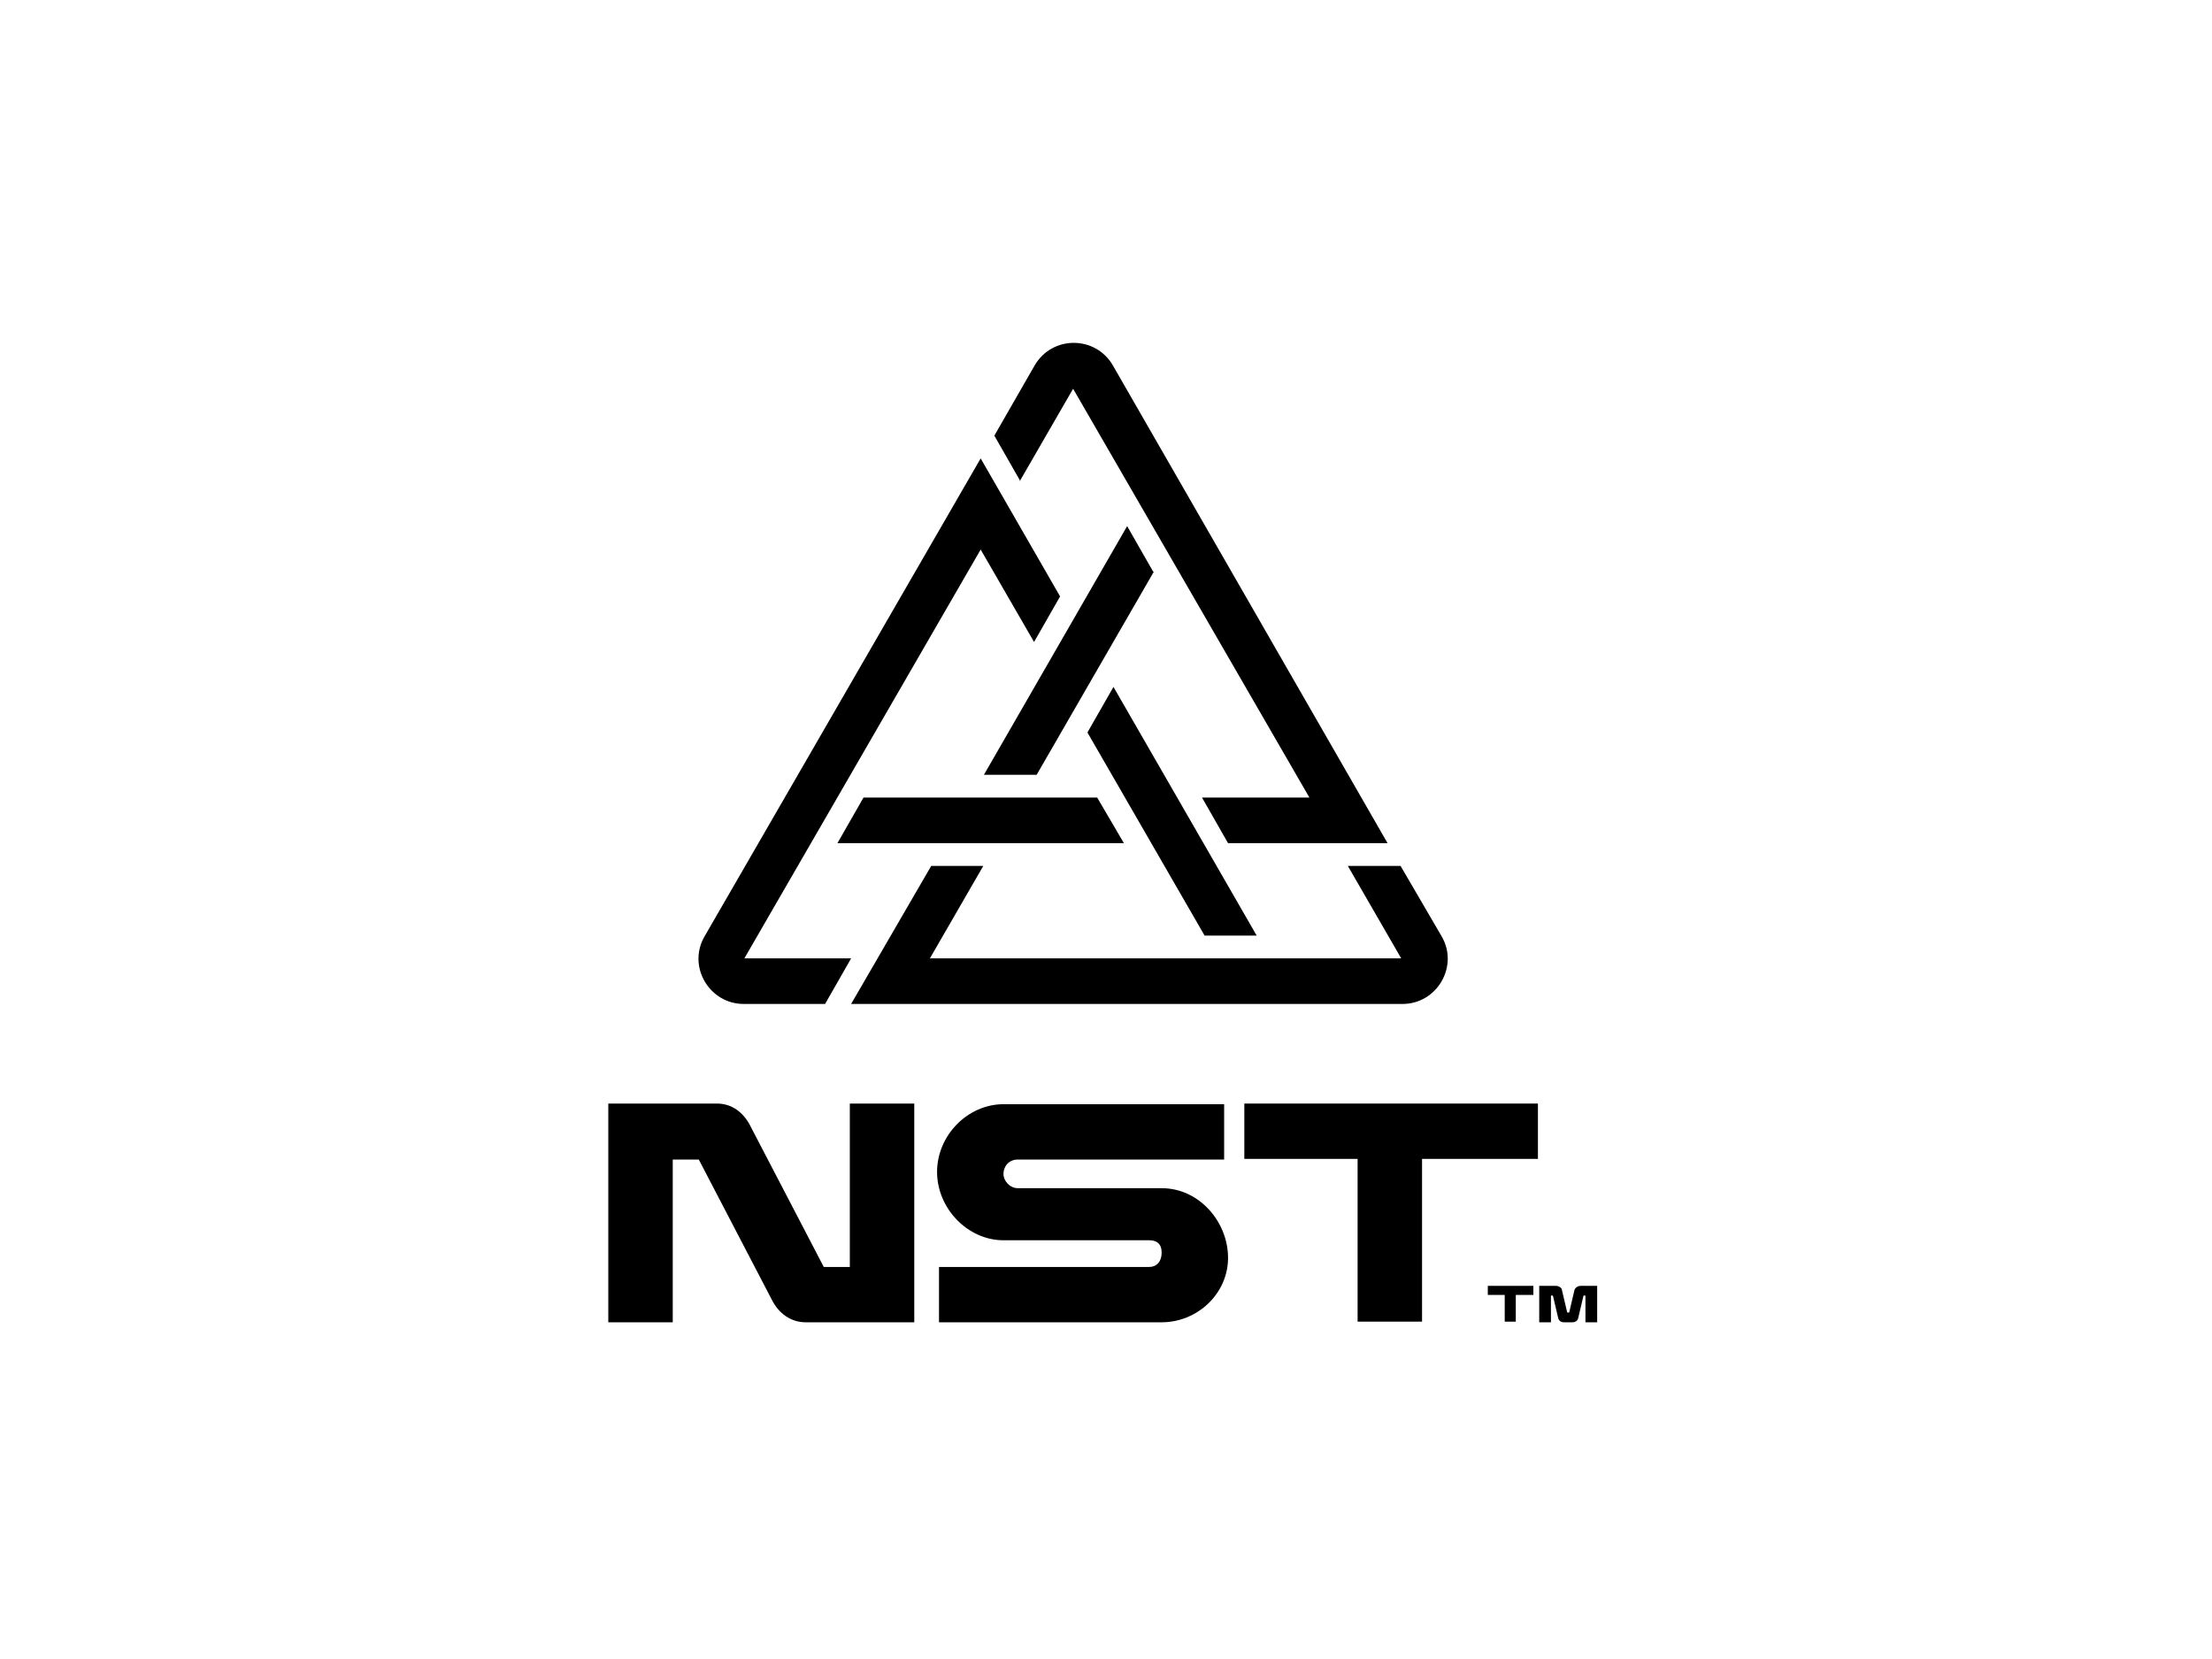 <svg xmlns="http://www.w3.org/2000/svg" width="200" height="150" viewBox="0 0 200 150" fill="none"><path d="M130.342 84.651L126.634 78.295H121.866L126.692 86.653H84.077L88.904 78.295H84.195L76.955 90.773H126.81C129.93 90.773 131.931 87.359 130.342 84.651Z" fill="black"></path><path d="M108.857 84.593H113.625L100.676 62.108L98.321 66.228L108.916 84.593H108.857Z" fill="black"></path><path d="M104.266 51.69L101.912 47.569L88.962 70.054H93.73L104.325 51.69H104.266Z" fill="black"></path><path d="M92.2 43.508L97.026 35.15L118.393 72.114H108.681L111.035 76.234H125.456L100.617 33.031C99.028 30.323 95.143 30.323 93.554 33.031L89.904 39.388L92.259 43.508H92.2Z" fill="black"></path><path d="M78.073 72.114L75.719 76.234H101.617L99.204 72.114H78.014H78.073Z" fill="black"></path><path d="M67.302 86.653L88.668 49.688L93.495 58.047L95.849 53.926L88.668 41.448L63.711 84.651C62.122 87.359 64.123 90.773 67.243 90.773H74.601L76.955 86.653H67.302Z" fill="black"></path><path d="M138.641 116.26V117.084H137.052V119.497H136.051V117.084H134.521V116.26H138.582H138.641ZM142.938 116.26C142.644 116.26 142.408 116.436 142.349 116.672L141.879 118.673H141.702L141.231 116.672C141.231 116.436 140.937 116.26 140.643 116.26H139.171V119.556H140.23V117.143H140.407L140.878 119.144C140.937 119.438 141.172 119.556 141.408 119.556H142.173C142.408 119.556 142.644 119.438 142.703 119.144L143.174 117.143H143.35V119.556H144.41V116.26H142.938Z" fill="black"></path><path d="M82.665 99.779V119.556H72.835C71.54 119.556 70.421 118.791 69.774 117.496L63.182 104.841H60.827V119.556H55V99.779H64.83C66.125 99.779 67.243 100.544 67.891 101.898L74.483 114.553H76.837V99.779H82.665Z" fill="black"></path><path d="M105.032 107.431C108.445 107.431 111.035 110.491 111.035 113.729C111.035 116.966 108.269 119.556 105.032 119.556H84.901V114.553H103.913C104.561 114.553 105.032 114.082 105.032 113.258C105.032 112.434 104.561 112.14 103.913 112.14H90.728C87.491 112.14 84.725 109.255 84.725 105.959C84.725 102.663 87.491 99.838 90.728 99.838H110.682V104.841H92.023C91.199 104.841 90.728 105.488 90.728 106.136C90.728 106.783 91.317 107.431 92.023 107.431H104.973H105.032Z" fill="black"></path><path d="M139.053 99.779V104.782H128.576V119.497H122.749V104.782H112.507V99.779H139.053Z" fill="black"></path></svg>
